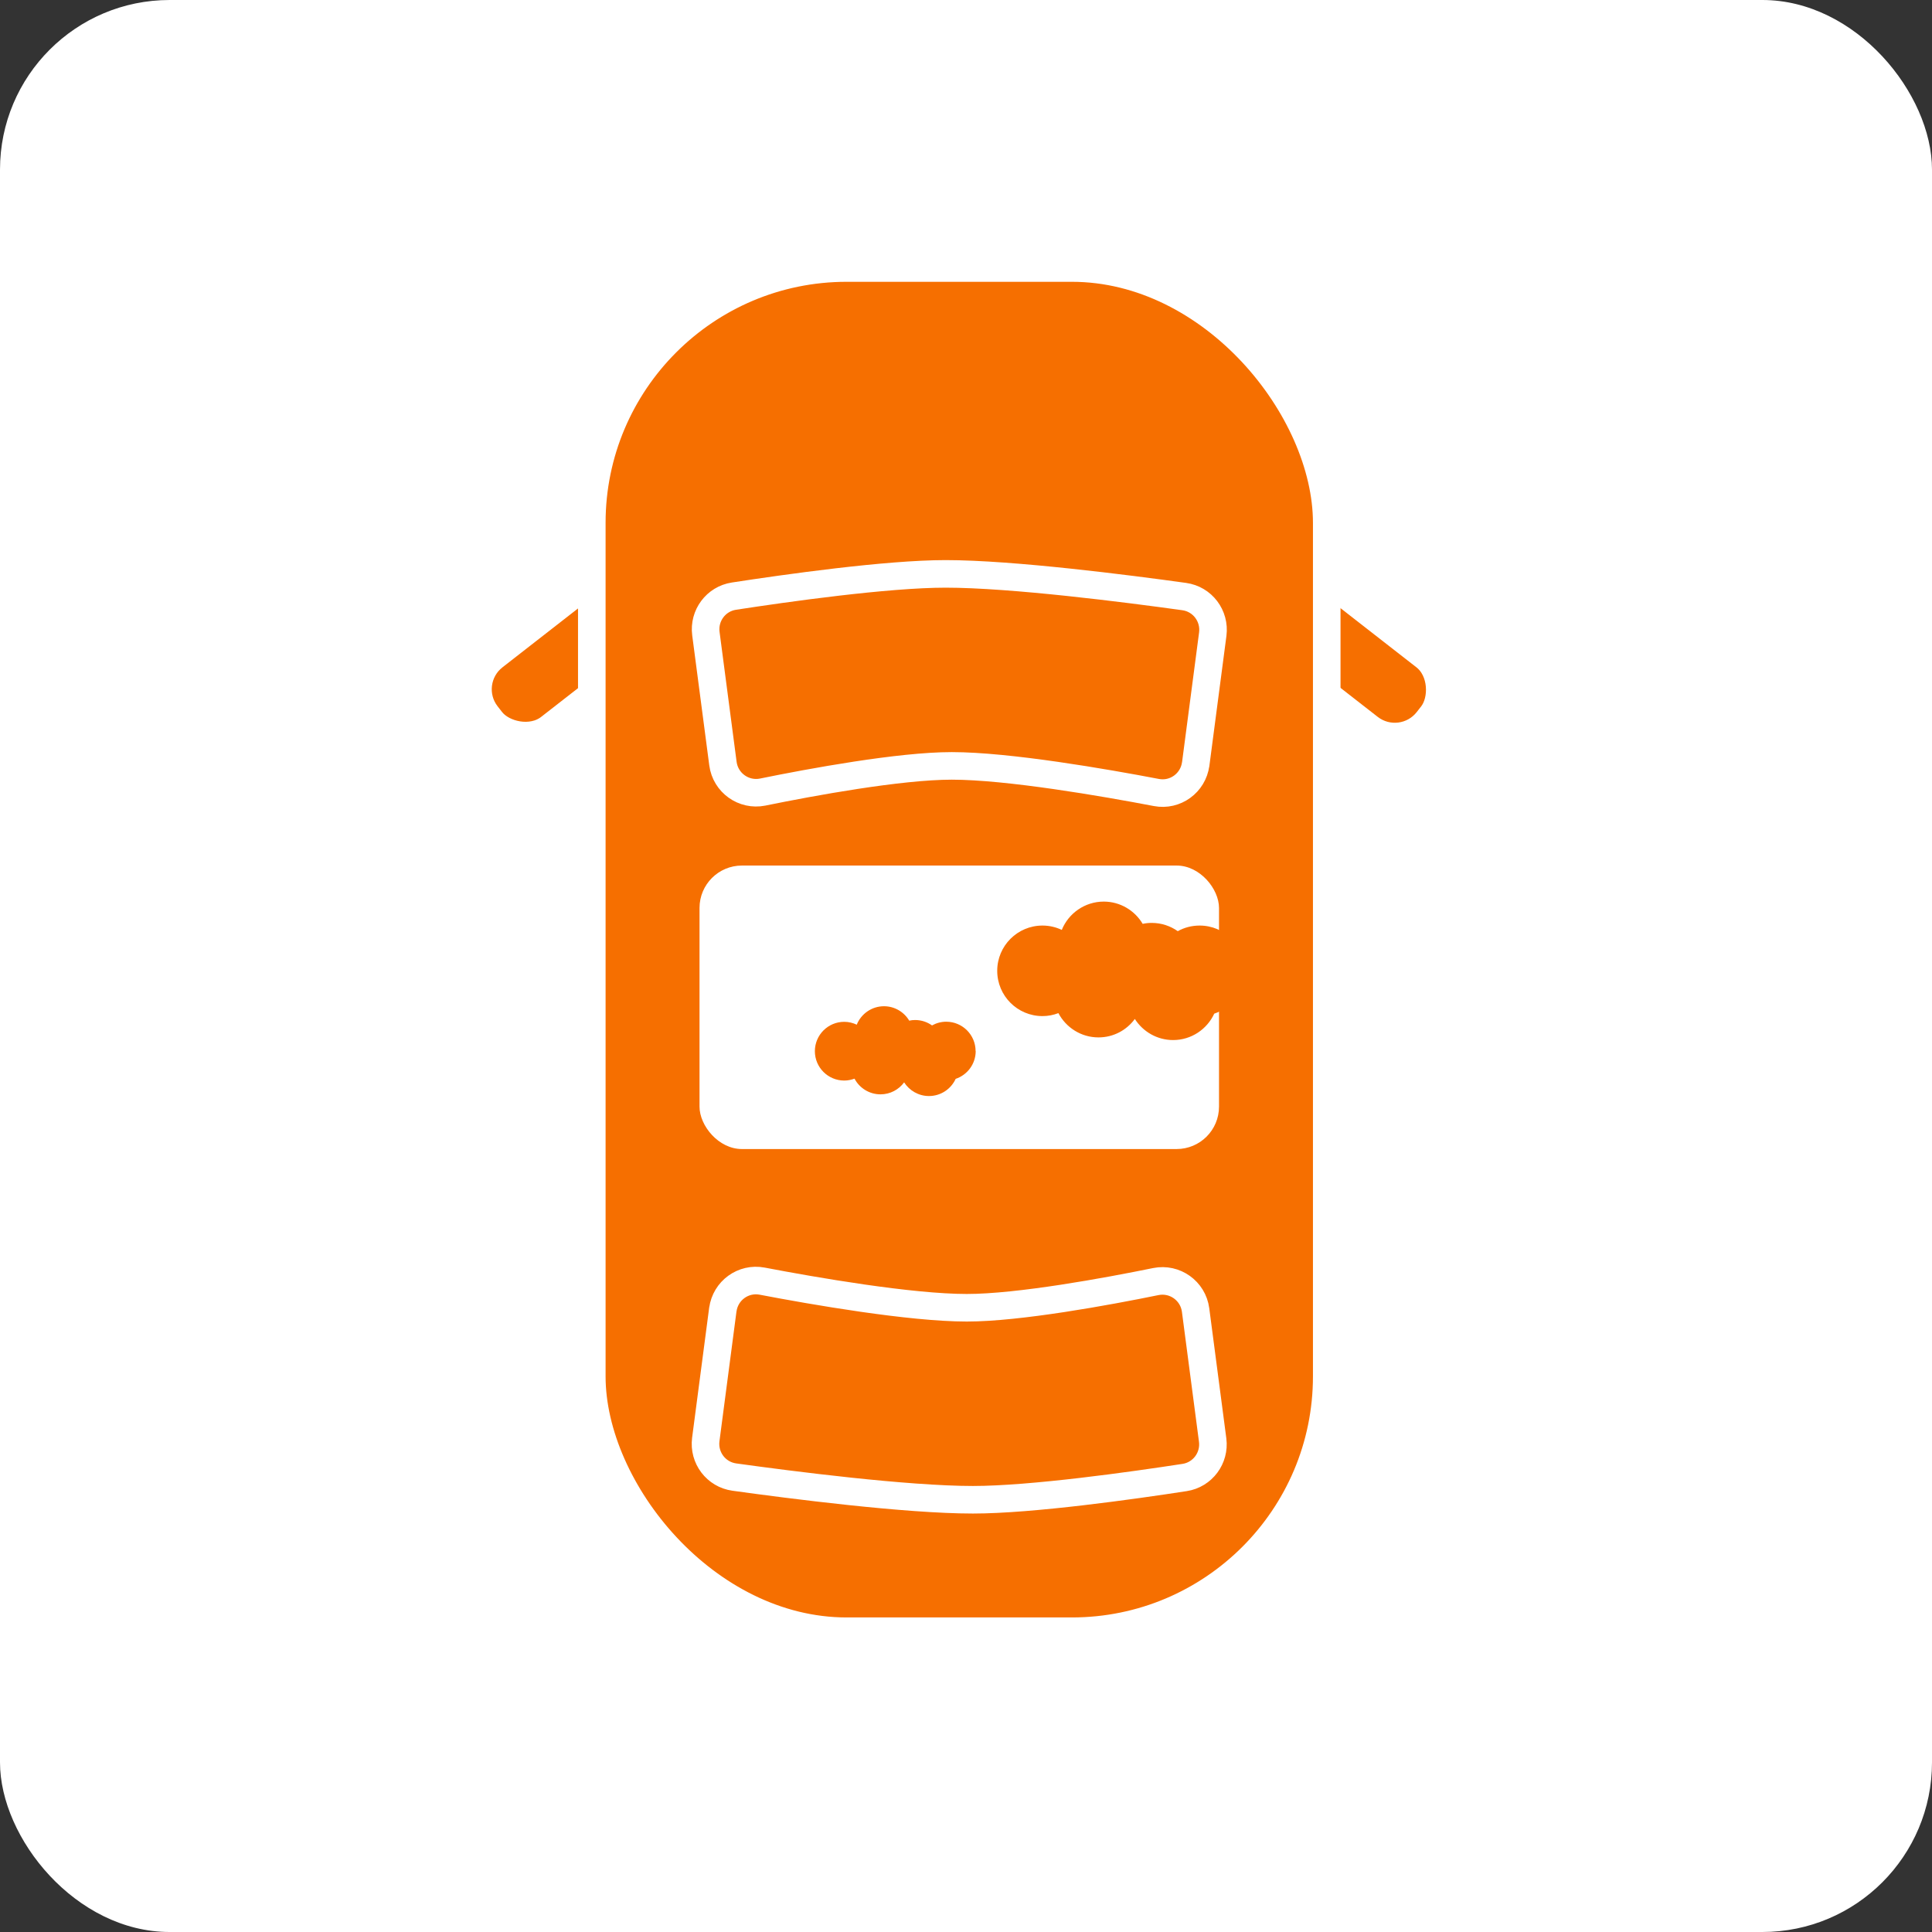 <?xml version="1.0" encoding="UTF-8"?><svg xmlns="http://www.w3.org/2000/svg" viewBox="0 0 182.23 182.23"><rect x="0" y="0" width="182.23" height="182.23" fill="#333333" stroke="none"/><defs><style>.d,.e{fill:#f66f00;}.f{fill:#fff;}.e{stroke:#fff;stroke-linecap:round;stroke-linejoin:round;stroke-width:2.6px;}</style></defs><g id="a"/><g id="b"><g id="c"><g><rect class="f" width="182.23" height="182.23" rx="16" ry="16"/><g><g><rect class="e" x="43.89" y="56.96" width="21.08" height="8.53" rx="3.92" ry="3.92" transform="translate(-26.13 46.38) rotate(-37.93)"/><rect class="e" x="115.99" y="56.96" width="21.08" height="8.53" rx="3.92" ry="3.92" transform="translate(188.72 187.28) rotate(-142.07)"/></g><rect class="e" x="55.82" y="25.28" width="69.32" height="128.58" rx="24.04" ry="24.04"/><path class="e" d="M112.78,72.06c-.24,1.8-1.93,3.03-3.71,2.69-4.86-.93-13.97-2.51-19.3-2.51-4.91,0-13.23,1.53-17.83,2.47-1.79,.36-3.51-.87-3.75-2.68l-1.61-12.27c-.22-1.7,.95-3.27,2.64-3.53,4.87-.75,14.42-2.1,19.97-2.1,6.28,0,17.19,1.4,22.51,2.14,1.72,.24,2.91,1.82,2.69,3.54l-1.61,12.27Z"/><path class="e" d="M68.18,123.53c.24-1.8,1.93-3.03,3.71-2.69,4.86,.93,13.97,2.51,19.3,2.51,4.91,0,13.23-1.53,17.83-2.47,1.79-.36,3.51,.87,3.75,2.68l1.61,12.27c.22,1.7-.95,3.27-2.64,3.53-4.87,.75-14.42,2.1-19.97,2.1-6.28,0-17.19-1.4-22.51-2.14-1.72-.24-2.91-1.82-2.69-3.54l1.61-12.27Z"/><rect class="f" x="65.98" y="81.64" width="49" height="26.74" rx="4" ry="4"/></g><path class="d" d="M117.42,91.57c0-2.36-1.91-4.27-4.27-4.27-.75,0-1.45,.19-2.06,.53-.7-.49-1.54-.78-2.46-.78-.29,0-.58,.03-.85,.09-.74-1.25-2.11-2.1-3.67-2.1-1.79,0-3.33,1.11-3.96,2.67-.55-.26-1.17-.41-1.82-.41-2.36,0-4.27,1.91-4.27,4.27s1.91,4.27,4.27,4.27c.53,0,1.03-.1,1.5-.28,.72,1.36,2.14,2.29,3.78,2.29,1.41,0,2.65-.68,3.43-1.74,.76,1.19,2.09,1.99,3.61,1.99,1.72,0,3.2-1.02,3.88-2.49,1.69-.57,2.91-2.16,2.91-4.05Z"/><path class="d" d="M92.02,99.14c0-1.53-1.24-2.77-2.77-2.77-.49,0-.94,.13-1.34,.35-.45-.32-1-.51-1.6-.51-.19,0-.37,.02-.55,.06-.48-.81-1.37-1.36-2.38-1.36-1.16,0-2.16,.72-2.57,1.74-.36-.17-.76-.27-1.18-.27-1.53,0-2.77,1.24-2.77,2.77s1.24,2.77,2.77,2.77c.34,0,.67-.07,.97-.18,.46,.88,1.39,1.48,2.45,1.48,.91,0,1.72-.44,2.23-1.13,.49,.77,1.36,1.29,2.34,1.29,1.12,0,2.08-.66,2.52-1.62,1.1-.37,1.89-1.4,1.89-2.63Z"/></g></g></g></svg>